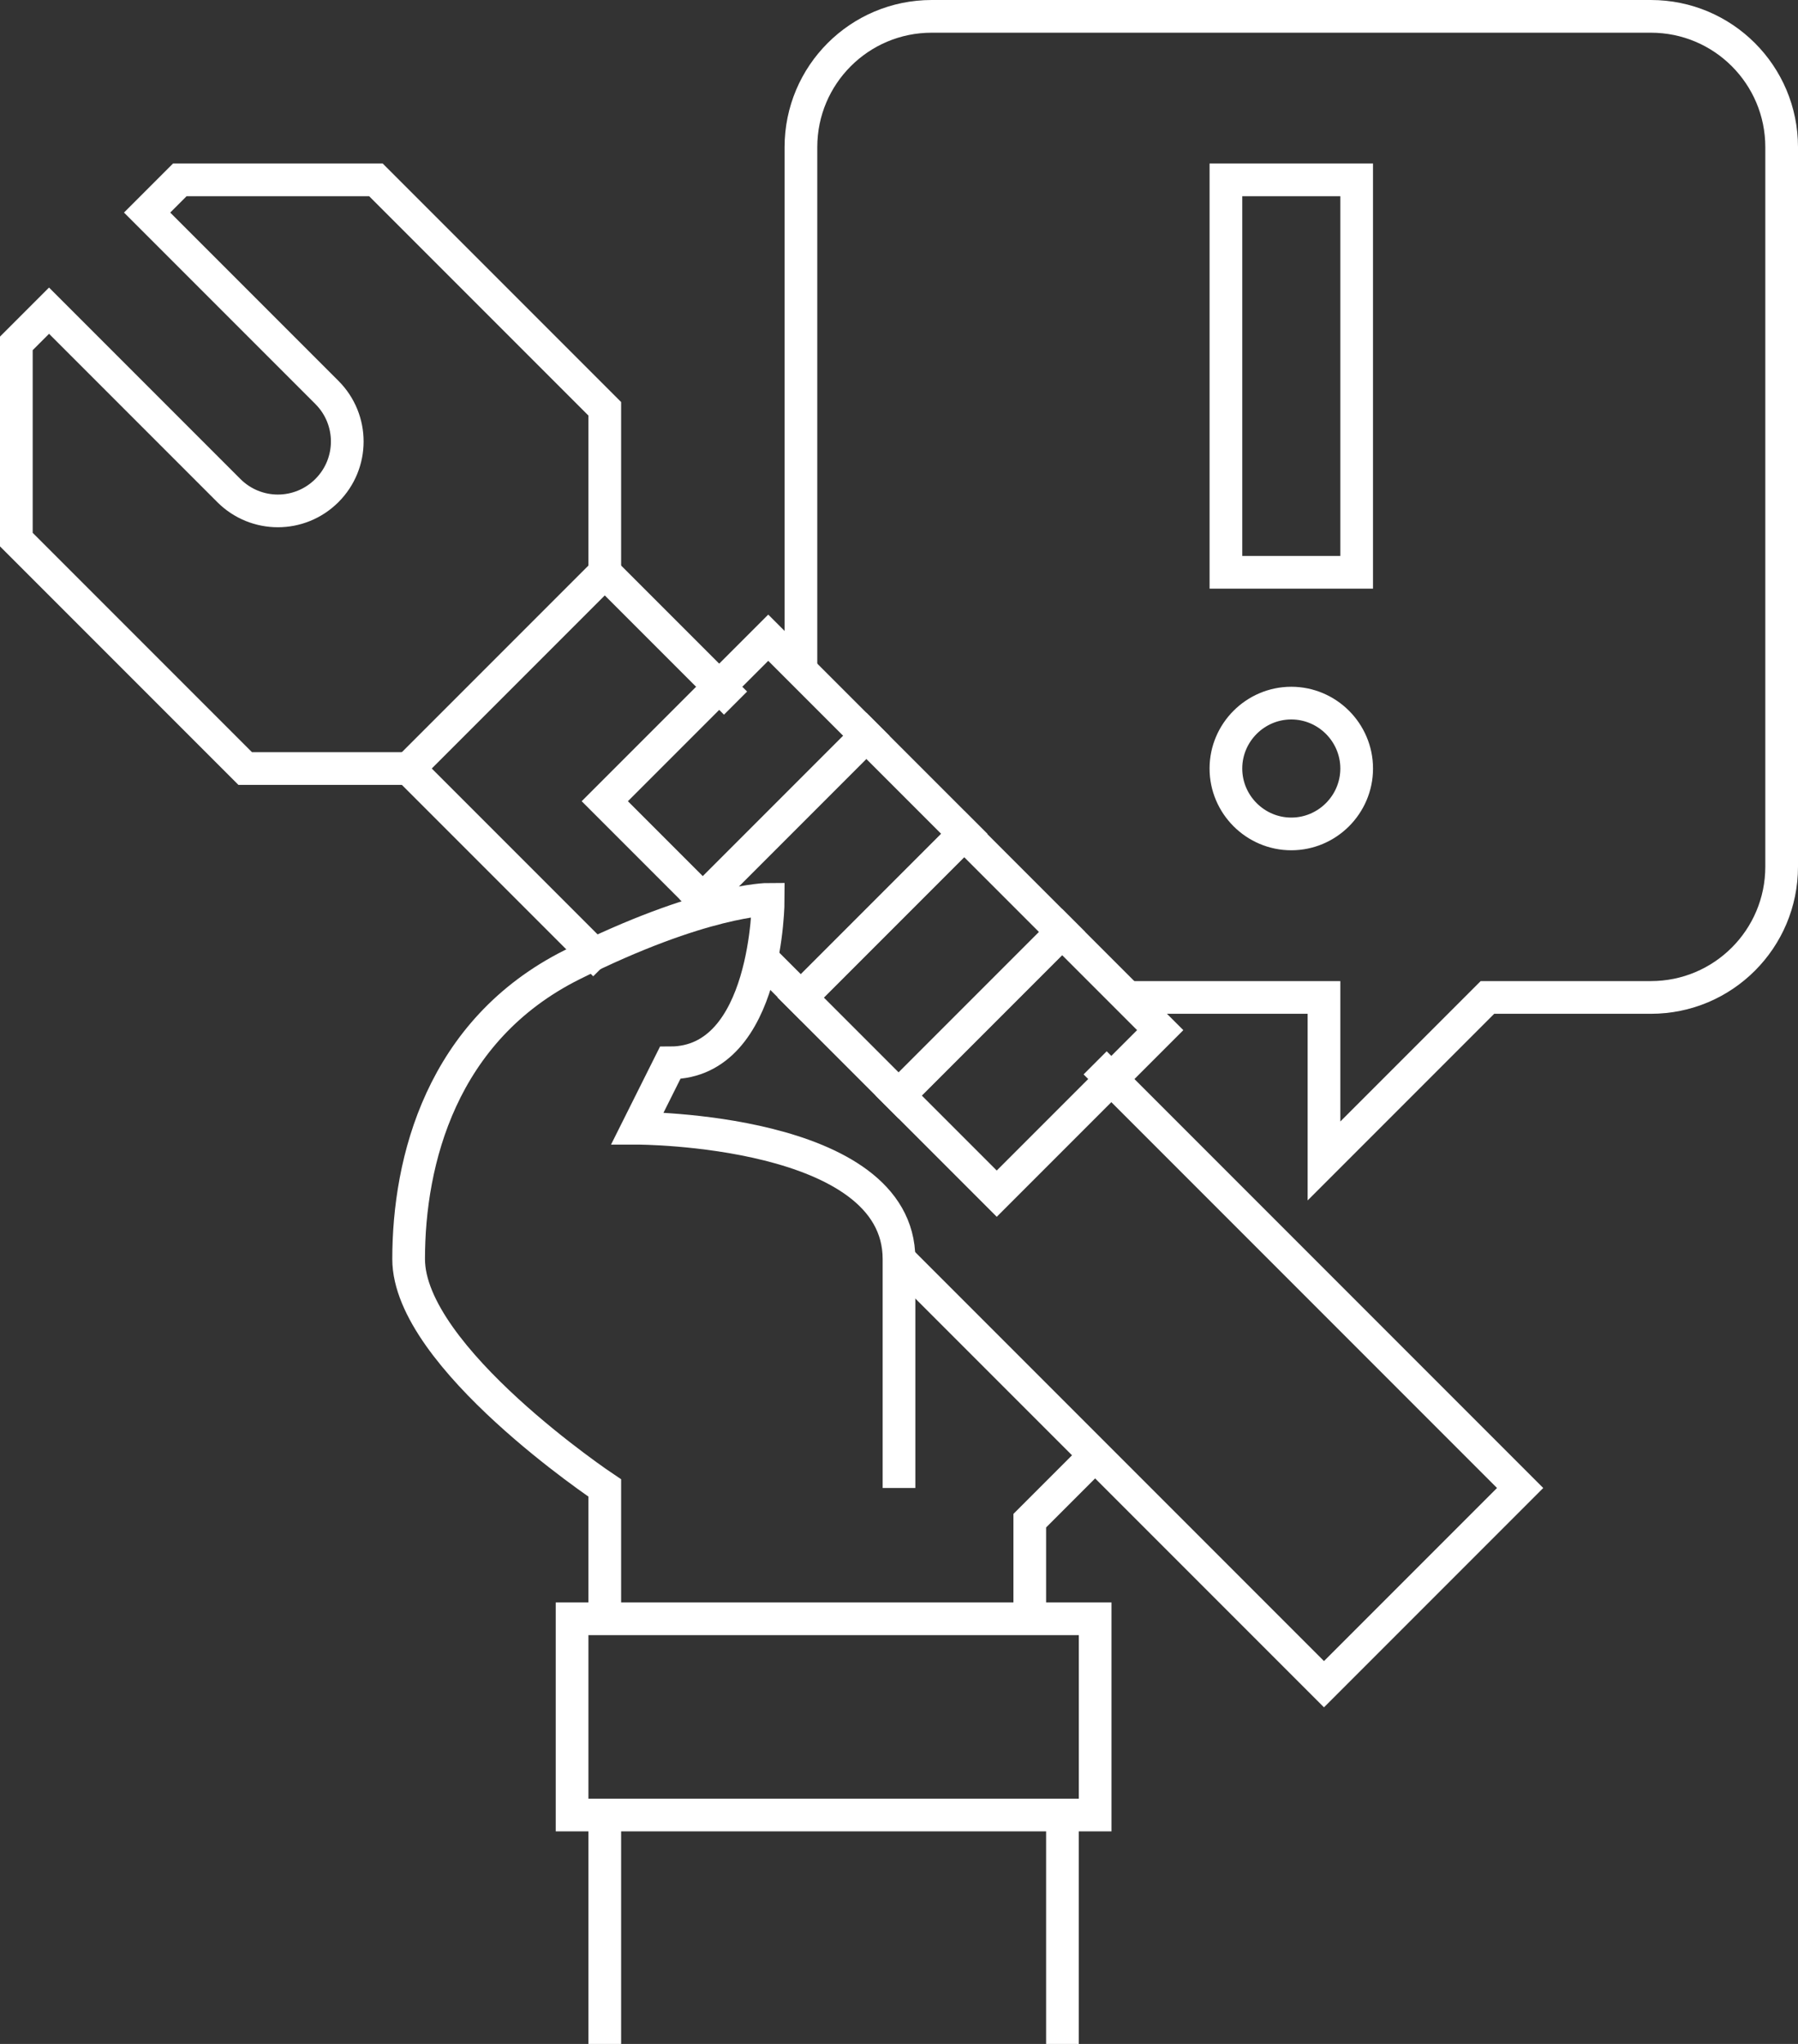<?xml version="1.0" encoding="UTF-8"?>
<svg id="Calque_2" data-name="Calque 2" xmlns="http://www.w3.org/2000/svg" viewBox="0 0 55 62.5">
  <rect x="0" y="0" width="55" height="62.5" fill="#333333" stroke="none"/>
  <defs>
    <style>
      .cls-1 {
        fill: none;
        stroke: #fff;
        stroke-miterlimit: 10;
      }
    </style>
  </defs>
  <g id="Calque_1-2" data-name="Calque 1">
    <g id="_30-service" data-name=" 30-service">
      <g>
        <path class="cls-1" d="M27.5,45.5v-7c0-4-8-4-8-4l1-2c3,0,3-5,3-5,0,0-2,0-6,2s-5,6-5,9,6,7,6,7v4"/>
        <path class="cls-1" d="M18.5,24.5l5-5,3,3-5,5-3-3Z"/>
        <path class="cls-1" d="M23.3,29.3l1.2,1.2,5-5-3-3-5,5,.3.3"/>
        <path class="cls-1" d="M24.49,30.5l5-5,3,3-5,5-3-3Z"/>
        <path class="cls-1" d="M27.49,33.5l5-5,3,3-5,5-3-3Z"/>
        <path class="cls-1" d="M27.5,38.5l13,13,6-6-13-13"/>
        <path class="cls-1" d="M22.5,21.5l-4-4-6,6,6,6"/>
        <path class="cls-1" d="M31.5,49.5v-3l2-2"/>
        <path class="cls-1" d="M17.5,55.5v-6h16v6h-16Z"/>
        <path class="cls-1" d="M12.5,23.5h-5L.5,16.5v-6l1-1,5.5,5.5c.83.83,2.17.83,3,0,.83-.83.83-2.17,0-3l-5.5-5.5,1-1h6l7,7v5"/>
        <path class="cls-1" d="M34.5,30.5h6v5l5-5h5c2.21,0,4-1.79,4-4V4.5c0-2.21-1.79-4-4-4h-22c-2.21,0-4,1.79-4,4v16"/>
        <path class="cls-1" d="M18.5,55.5v7"/>
        <path class="cls-1" d="M32.5,55.5v7"/>
        <path class="cls-1" d="M37.5,5.5h4v12h-4V5.5Z"/>
        <path class="cls-1" d="M39.5,21.5h0c1.1,0,2,.9,2,2h0c0,1.1-.9,2-2,2h0c-1.1,0-2-.9-2-2h0c0-1.1.9-2,2-2Z"/>
      </g>
    </g>
  </g>
</svg>